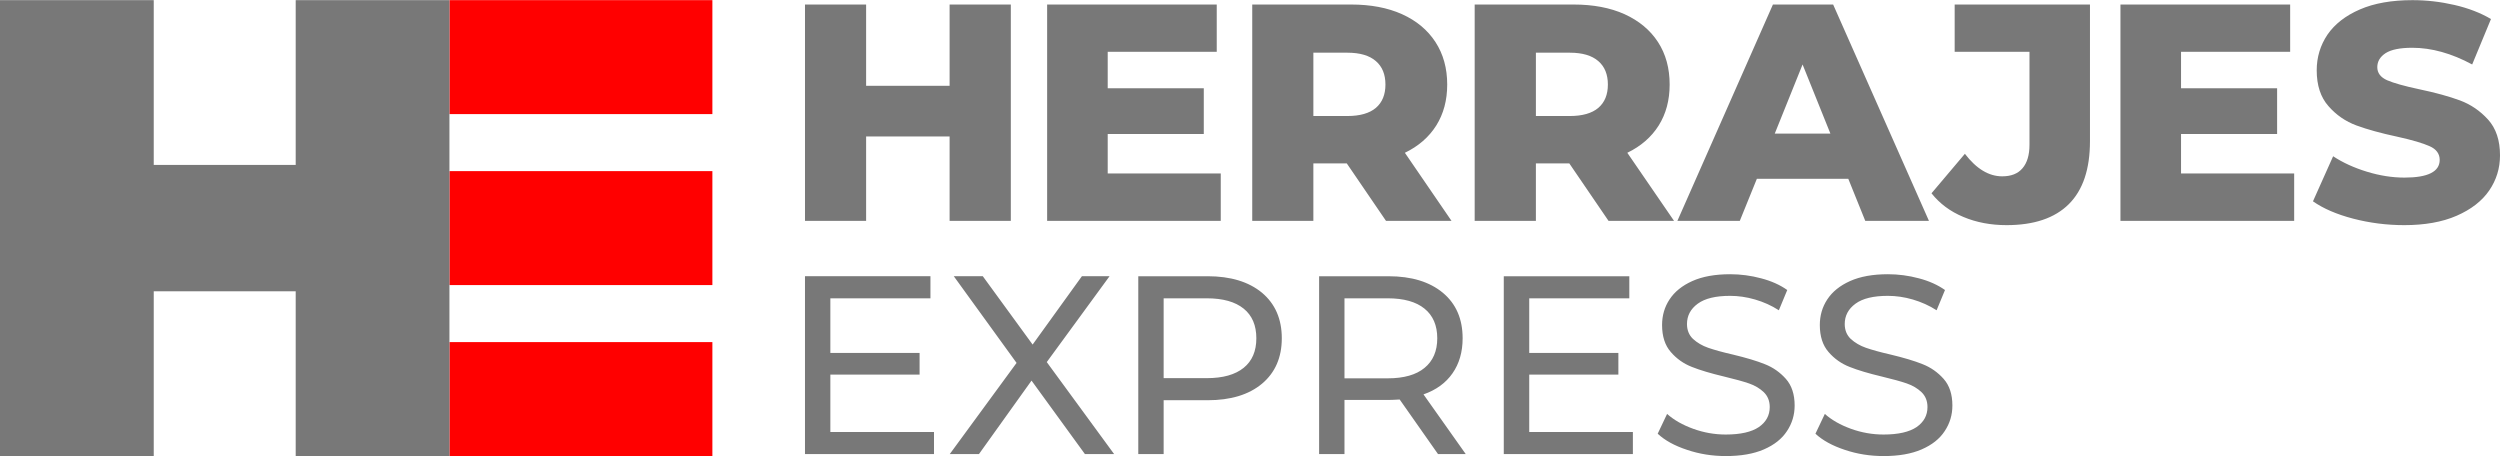 <?xml version="1.0" encoding="UTF-8"?>
<!DOCTYPE svg PUBLIC "-//W3C//DTD SVG 1.1//EN" "http://www.w3.org/Graphics/SVG/1.1/DTD/svg11.dtd">
<!-- Creator: CorelDRAW 2018 (64 Bit) -->
<svg xmlns="http://www.w3.org/2000/svg" xml:space="preserve" width="274px" height="50px" version="1.1" style="shape-rendering:geometricPrecision; text-rendering:geometricPrecision; image-rendering:optimizeQuality; fill-rule:evenodd; clip-rule:evenodd"
viewBox="0 0 274.01 49.97"
 xmlns:xlink="http://www.w3.org/1999/xlink">
 <defs>
  <style type="text/css">
   <![CDATA[
    .fil1 {fill:red}
    .fil2 {fill:#787878;fill-rule:nonzero}
    .fil0 {fill:#787878;fill-rule:nonzero}
   ]]>
  </style>
 </defs>
 <g id="Capa_x0020_1">
  <g id="_1631954359424">
   <path class="fil0" d="M110.79 0.48l0 23.71 -6.71 0 0 -9.25 -9.15 0 0 9.25 -6.7 0 0 -23.71 6.7 0 0 8.91 9.15 0 0 -8.91 6.71 0zm23.01 18.52l0 5.19 -19.03 0 0 -23.71 18.59 0 0 5.18 -11.95 0 0 4 10.53 0 0 5.01 -10.53 0 0 4.33 12.39 0zm13.81 -1.11l-3.66 0 0 6.3 -6.7 0 0 -23.71 10.84 0c2.14,0 4,0.35 5.58,1.06 1.59,0.72 2.8,1.73 3.66,3.05 0.86,1.32 1.29,2.88 1.29,4.66 0,1.72 -0.4,3.21 -1.2,4.49 -0.8,1.27 -1.95,2.27 -3.44,2.99l5.11 7.46 -7.18 0 -4.3 -6.3zm4.24 -8.64c0,-1.11 -0.35,-1.97 -1.05,-2.57 -0.7,-0.61 -1.74,-0.92 -3.12,-0.92l-3.73 0 0 6.94 3.73 0c1.38,0 2.42,-0.3 3.12,-0.89 0.7,-0.6 1.05,-1.45 1.05,-2.56zm20.15 8.64l-3.66 0 0 6.3 -6.71 0 0 -23.71 10.84 0c2.15,0 4.01,0.35 5.59,1.06 1.58,0.72 2.8,1.73 3.66,3.05 0.86,1.32 1.28,2.88 1.28,4.66 0,1.72 -0.4,3.21 -1.2,4.49 -0.8,1.27 -1.95,2.27 -3.44,2.99l5.12 7.46 -7.18 0 -4.3 -6.3zm4.23 -8.64c0,-1.11 -0.35,-1.97 -1.05,-2.57 -0.7,-0.61 -1.74,-0.92 -3.12,-0.92l-3.72 0 0 6.94 3.72 0c1.38,0 2.42,-0.3 3.12,-0.89 0.7,-0.6 1.05,-1.45 1.05,-2.56zm26.35 10.33l-10.02 0 -1.87 4.61 -6.84 0 10.47 -23.71 6.6 0 10.5 23.71 -6.98 0 -1.86 -4.61zm-1.96 -4.95l-3.05 -7.58 -3.05 7.58 6.1 0zm19.31 10.03c-1.74,0 -3.32,-0.3 -4.74,-0.9 -1.43,-0.59 -2.59,-1.46 -3.49,-2.59l3.66 -4.33c1.26,1.65 2.63,2.47 4.09,2.47 0.98,0 1.72,-0.29 2.22,-0.88 0.51,-0.59 0.77,-1.45 0.77,-2.58l0 -10.19 -8.2 0 0 -5.18 14.83 0 0 14.97c0,3.07 -0.77,5.37 -2.32,6.91 -1.54,1.53 -3.82,2.3 -6.82,2.3zm31.52 -5.66l0 5.19 -19.04 0 0 -23.71 18.6 0 0 5.18 -11.96 0 0 4 10.53 0 0 5.01 -10.53 0 0 4.33 12.4 0zm12.06 5.66c-1.92,0 -3.79,-0.24 -5.59,-0.71 -1.81,-0.47 -3.28,-1.11 -4.41,-1.9l2.21 -4.94c1.06,0.7 2.29,1.26 3.69,1.69 1.4,0.43 2.77,0.65 4.13,0.65 2.57,0 3.86,-0.65 3.86,-1.94 0,-0.67 -0.37,-1.18 -1.1,-1.5 -0.73,-0.33 -1.91,-0.68 -3.54,-1.04 -1.78,-0.38 -3.27,-0.79 -4.47,-1.23 -1.2,-0.44 -2.23,-1.15 -3.08,-2.12 -0.86,-0.97 -1.29,-2.28 -1.29,-3.93 0,-1.44 0.4,-2.75 1.18,-3.91 0.8,-1.16 1.98,-2.08 3.55,-2.76 1.56,-0.68 3.49,-1.02 5.77,-1.02 1.56,0 3.09,0.18 4.61,0.53 1.51,0.35 2.84,0.86 3.99,1.54l-2.06 4.98c-2.26,-1.22 -4.45,-1.83 -6.57,-1.83 -1.34,0 -2.31,0.2 -2.92,0.59 -0.61,0.4 -0.91,0.91 -0.91,1.54 0,0.63 0.36,1.11 1.08,1.43 0.72,0.31 1.89,0.64 3.49,0.98 1.81,0.38 3.3,0.79 4.49,1.23 1.18,0.44 2.21,1.14 3.08,2.1 0.87,0.96 1.31,2.27 1.31,3.92 0,1.42 -0.4,2.71 -1.19,3.86 -0.79,1.15 -1.98,2.07 -3.56,2.76 -1.58,0.69 -3.5,1.03 -5.75,1.03z"/>
   <path class="fil0" d="M102.37 47.33l0 2.42 -14.14 0 0 -19.49 13.75 0 0 2.42 -10.97 0 0 5.99 9.78 0 0 2.37 -9.78 0 0 6.29 11.36 0zm16.54 2.42l-5.85 -8.05 -5.76 8.05 -3.2 0 7.32 -9.99 -6.88 -9.5 3.18 0 5.46 7.49 5.4 -7.49 3.03 0 -6.88 9.41 7.38 10.08 -3.2 0zm13.45 -19.49c2.52,0 4.51,0.61 5.96,1.81 1.44,1.21 2.17,2.87 2.17,4.99 0,2.11 -0.73,3.77 -2.17,4.98 -1.45,1.21 -3.44,1.81 -5.96,1.81l-4.82 0 0 5.9 -2.78 0 0 -19.49 7.6 0zm-0.09 11.17c1.77,0 3.11,-0.38 4.04,-1.13 0.93,-0.75 1.39,-1.83 1.39,-3.24 0,-1.41 -0.46,-2.5 -1.39,-3.25 -0.93,-0.75 -2.27,-1.13 -4.04,-1.13l-4.73 0 0 8.75 4.73 0zm25.34 8.32l-4.2 -5.98c-0.52,0.03 -0.93,0.05 -1.23,0.05l-4.82 0 0 5.93 -2.78 0 0 -19.49 7.6 0c2.53,0 4.51,0.61 5.96,1.81 1.45,1.21 2.17,2.87 2.17,4.99 0,1.5 -0.37,2.78 -1.11,3.84 -0.74,1.06 -1.8,1.83 -3.18,2.31l4.63 6.54 -3.04 0zm-5.51 -8.3c1.76,0 3.11,-0.38 4.03,-1.14 0.93,-0.76 1.4,-1.84 1.4,-3.25 0,-1.41 -0.47,-2.5 -1.4,-3.25 -0.92,-0.75 -2.27,-1.13 -4.03,-1.13l-4.74 0 0 8.77 4.74 0zm26.87 5.88l0 2.42 -14.15 0 0 -19.49 13.76 0 0 2.42 -10.97 0 0 5.99 9.77 0 0 2.37 -9.77 0 0 6.29 11.36 0zm10.18 2.64c-1.46,0 -2.88,-0.22 -4.24,-0.68 -1.37,-0.45 -2.44,-1.04 -3.22,-1.77l1.03 -2.17c0.75,0.67 1.7,1.21 2.86,1.63 1.16,0.42 2.35,0.63 3.57,0.63 1.62,0 2.83,-0.28 3.63,-0.82 0.79,-0.55 1.19,-1.28 1.19,-2.19 0,-0.67 -0.22,-1.21 -0.65,-1.63 -0.44,-0.42 -0.98,-0.74 -1.62,-0.96 -0.64,-0.22 -1.54,-0.47 -2.71,-0.75 -1.47,-0.35 -2.65,-0.7 -3.55,-1.06 -0.9,-0.35 -1.67,-0.89 -2.31,-1.63 -0.64,-0.73 -0.96,-1.72 -0.96,-2.96 0,-1.04 0.27,-1.98 0.82,-2.81 0.55,-0.84 1.38,-1.51 2.49,-2.01 1.11,-0.5 2.5,-0.75 4.15,-0.75 1.15,0 2.28,0.15 3.4,0.45 1.11,0.29 2.07,0.72 2.86,1.28l-0.92 2.22c-0.81,-0.52 -1.68,-0.91 -2.61,-1.18 -0.93,-0.27 -1.84,-0.4 -2.73,-0.4 -1.58,0 -2.76,0.28 -3.55,0.86 -0.79,0.58 -1.18,1.32 -1.18,2.23 0,0.66 0.22,1.21 0.66,1.63 0.45,0.41 1,0.74 1.66,0.97 0.66,0.23 1.55,0.48 2.69,0.74 1.46,0.35 2.64,0.7 3.53,1.06 0.89,0.35 1.66,0.89 2.3,1.61 0.64,0.72 0.96,1.7 0.96,2.92 0,1.03 -0.28,1.96 -0.84,2.8 -0.55,0.85 -1.4,1.52 -2.53,2.01 -1.13,0.49 -2.52,0.73 -4.18,0.73zm17.3 0c-1.47,0 -2.89,-0.22 -4.25,-0.68 -1.36,-0.45 -2.44,-1.04 -3.22,-1.77l1.03 -2.17c0.75,0.67 1.7,1.21 2.86,1.63 1.16,0.42 2.35,0.63 3.58,0.63 1.61,0 2.82,-0.28 3.62,-0.82 0.79,-0.55 1.19,-1.28 1.19,-2.19 0,-0.67 -0.22,-1.21 -0.65,-1.63 -0.44,-0.42 -0.98,-0.74 -1.62,-0.96 -0.64,-0.22 -1.54,-0.47 -2.71,-0.75 -1.47,-0.35 -2.65,-0.7 -3.55,-1.06 -0.9,-0.35 -1.67,-0.89 -2.31,-1.63 -0.64,-0.73 -0.96,-1.72 -0.96,-2.96 0,-1.04 0.27,-1.98 0.82,-2.81 0.55,-0.84 1.38,-1.51 2.49,-2.01 1.11,-0.5 2.5,-0.75 4.15,-0.75 1.15,0 2.28,0.15 3.4,0.45 1.11,0.29 2.06,0.72 2.86,1.28l-0.92 2.22c-0.81,-0.52 -1.69,-0.91 -2.61,-1.18 -0.93,-0.27 -1.84,-0.4 -2.73,-0.4 -1.58,0 -2.76,0.28 -3.55,0.86 -0.79,0.58 -1.18,1.32 -1.18,2.23 0,0.66 0.22,1.21 0.66,1.63 0.45,0.41 1,0.74 1.66,0.97 0.66,0.23 1.55,0.48 2.69,0.74 1.46,0.35 2.64,0.7 3.53,1.06 0.89,0.35 1.66,0.89 2.3,1.61 0.64,0.72 0.96,1.7 0.96,2.92 0,1.03 -0.28,1.96 -0.84,2.8 -0.55,0.85 -1.4,1.52 -2.53,2.01 -1.13,0.49 -2.52,0.73 -4.17,0.73z"/>
   <path class="fil1" d="M49.26 49.97l0 -12.49 28.82 0 0 12.49 -28.82 0zm0 -18.74l0 -12.49 28.82 0 0 12.49 -28.82 0zm0 -18.74l0 -12.49 28.82 0 0 12.49 -28.82 0z"/>
   <polygon class="fil2" points="49.26,0 49.26,49.97 32.41,49.97 32.41,31.91 16.85,31.91 16.85,49.97 0,49.97 0,0 16.85,0 16.85,18.06 32.41,18.06 32.41,0 "/>
  </g>
 </g>
</svg>
